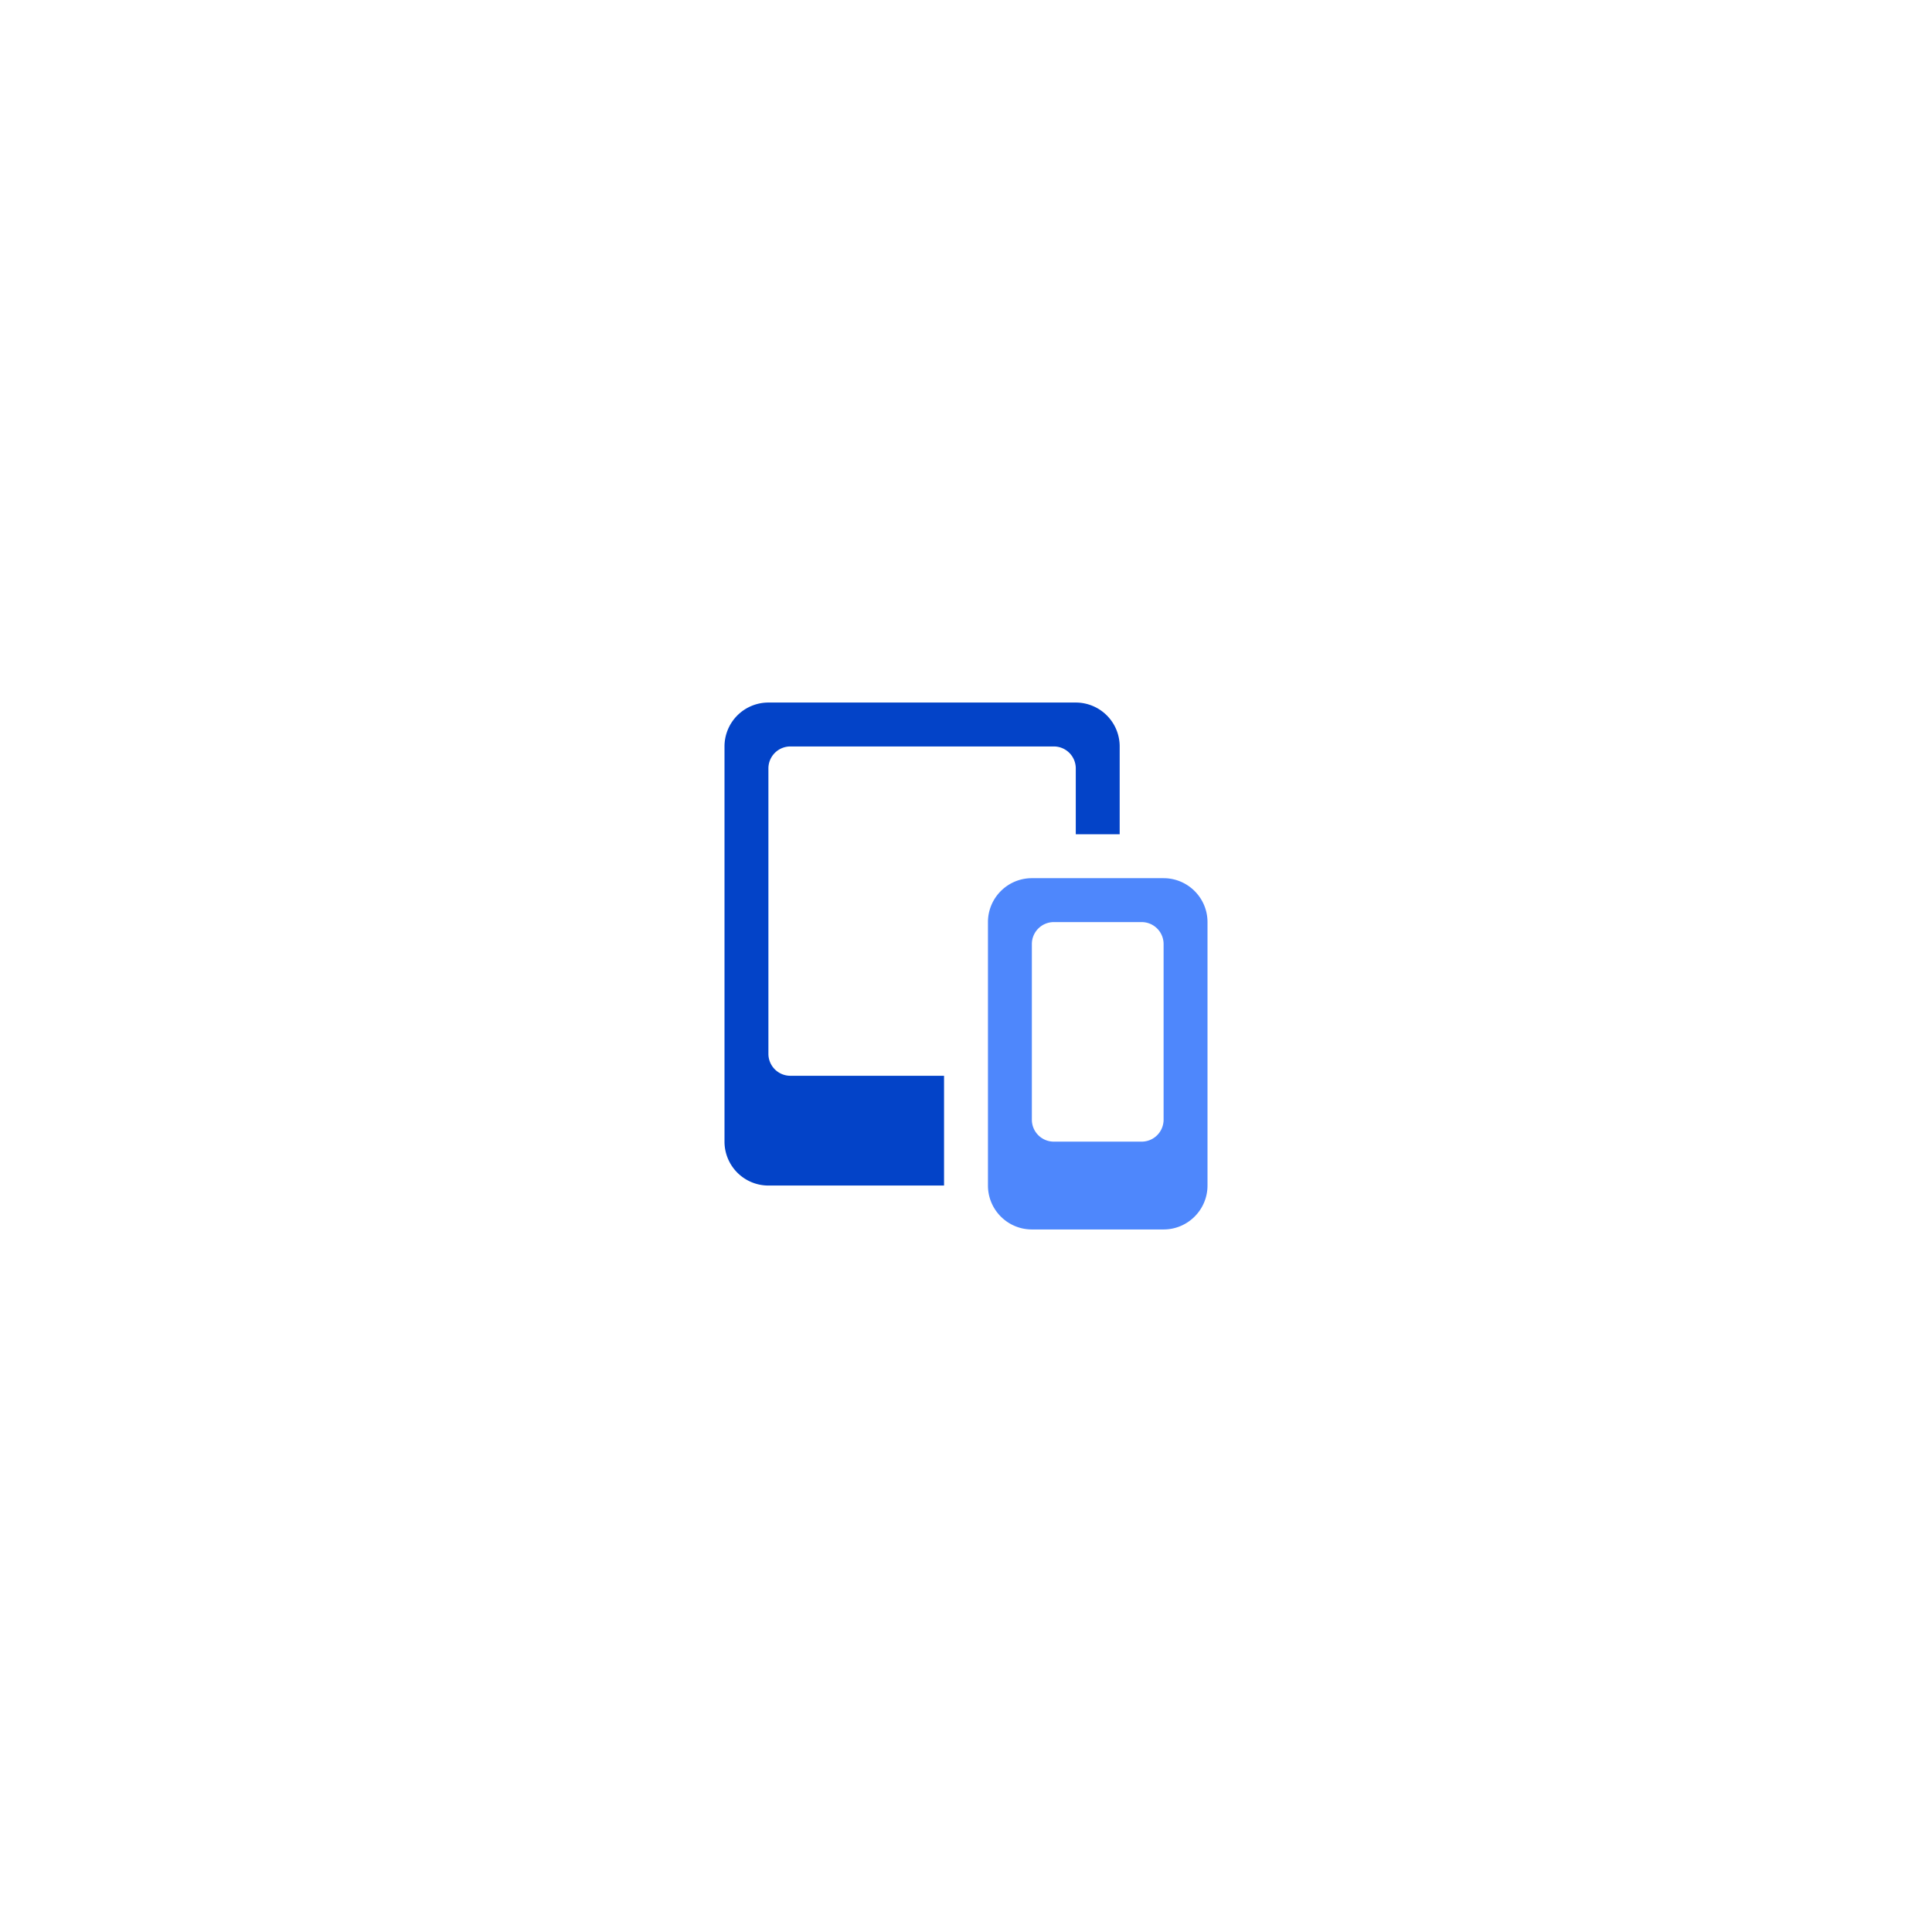 <svg width="88" height="88" xmlns="http://www.w3.org/2000/svg"><g fill="none" fill-rule="evenodd"><path d="M53 40h-6c-1.103 0-2 .897-2 2v12c0 1.103.897 2 2 2h6c1.103 0 2-.897 2-2V42c0-1.103-.897-2-2-2zm-1 12h-4a1 1 0 0 1-1-1v-8a1 1 0 0 1 1-1h4a1 1 0 0 1 1 1v8a1 1 0 0 1-1 1z" fill="#4E87FC" fill-rule="nonzero"/><path d="M43 49h-7a1 1 0 0 1-1-1V35a1 1 0 0 1 1-1h12a1 1 0 0 1 1 1v3h2v-4a2 2 0 0 0-2-2H35a2 2 0 0 0-2 2v18a2 2 0 0 0 2 2h8v-5z" fill="#0343C8"/></g></svg>